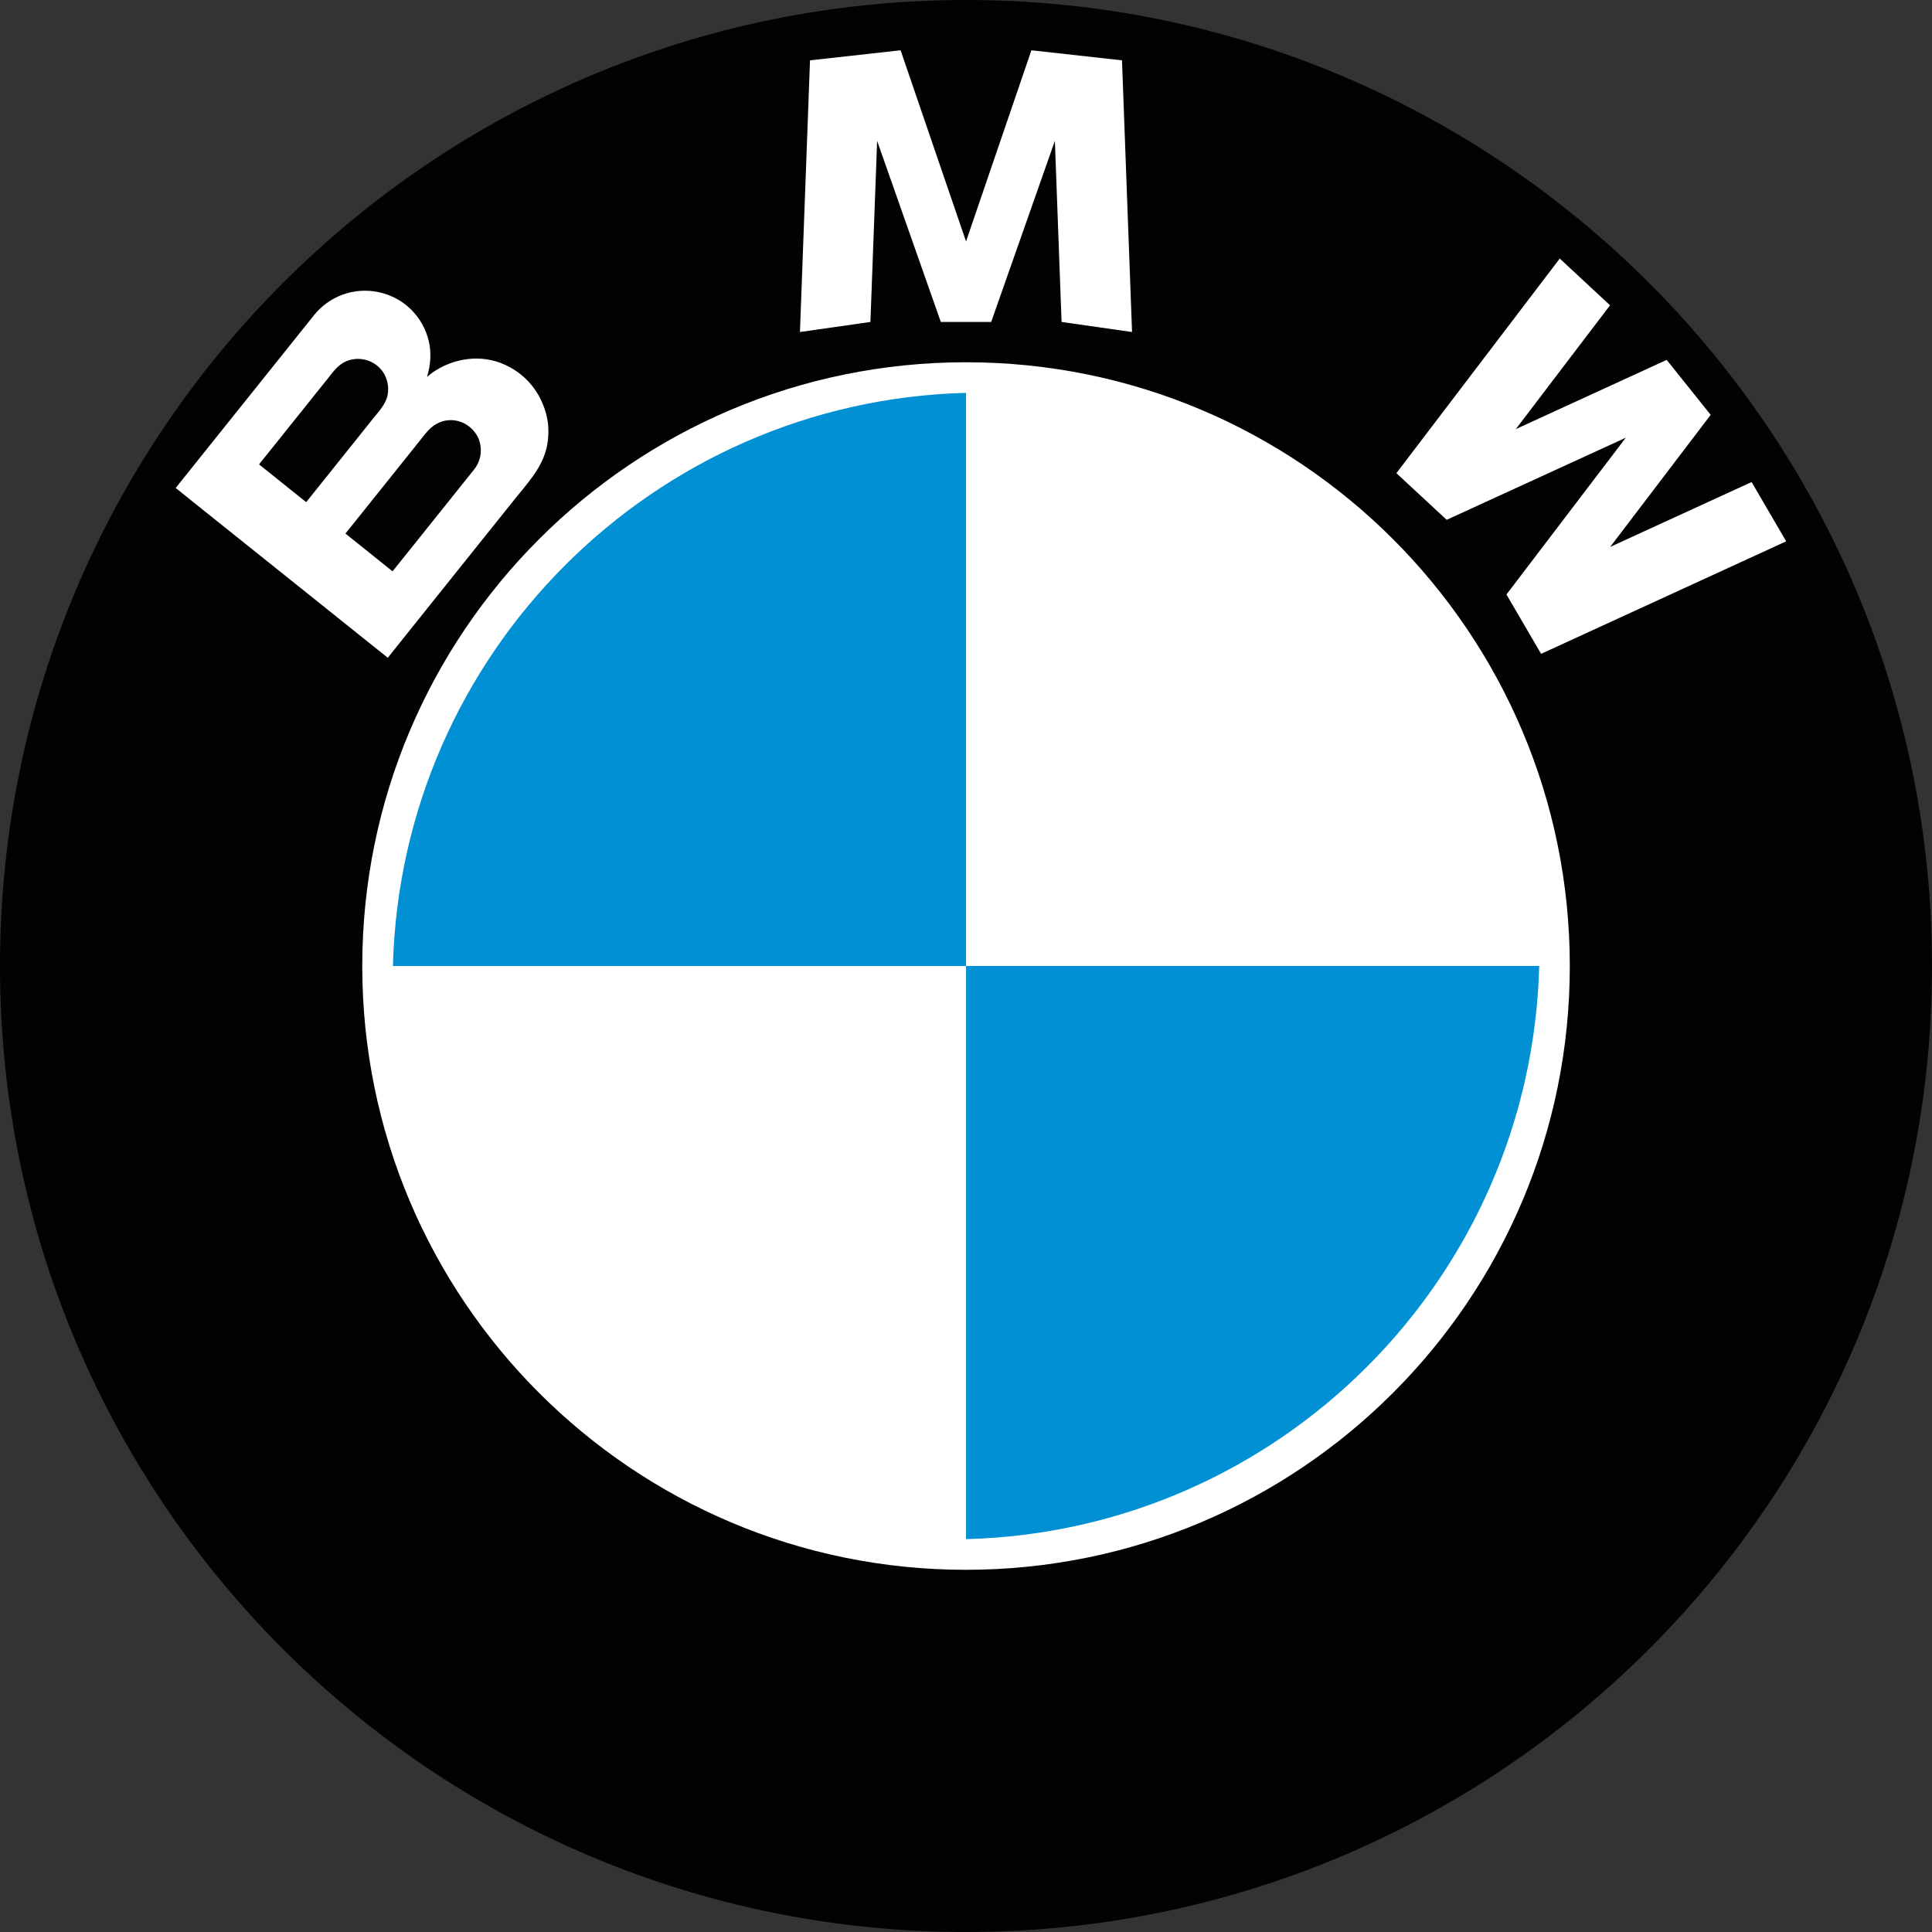 <?xml version="1.0" encoding="utf-8"?>
<!-- Generator: Adobe Illustrator 24.2.3, SVG Export Plug-In . SVG Version: 6.00 Build 0)  -->
<svg version="1.1" id="Laag_1" xmlns="http://www.w3.org/2000/svg" xmlns:xlink="http://www.w3.org/1999/xlink" x="0px" y="0px"
	 viewBox="0 0 276.63 276.63" style="enable-background:new 0 0 276.63 276.63;" xml:space="preserve">
<rect x="0" y="0" width="276.63" height="276.63" fill="#333333" stroke="none"/>
<style type="text/css">
	.st0{fill-rule:evenodd;clip-rule:evenodd;fill:#020203;}
	.st1{fill-rule:evenodd;clip-rule:evenodd;fill:#FFFFFF;}
	.st2{fill-rule:evenodd;clip-rule:evenodd;fill:#0090D3;}
</style>
<path class="st0" d="M276.63,138.32C276.63,61.92,214.71,0,138.32,0C61.93,0,0,61.92,0,138.32c0,76.39,61.93,138.31,138.32,138.31
	C214.71,276.63,276.63,214.7,276.63,138.32L276.63,138.32z"/>
<path class="st1" d="M78.46,60.57c-0.53-3.69-2.75-6.8-6.17-8.35c-3.42-1.56-7.41-0.97-10.43,1.17c-0.25,0.18-0.47,0.39-0.71,0.57
	c0.5-1.71,0.65-3.43,0.23-5.18c-0.41-1.71-1.31-3.28-2.57-4.51c-2.56-2.5-6.45-3.32-9.81-2.06c-1.58,0.59-2.99,1.6-4.04,2.92
	c-0.6,0.75-1.2,1.5-1.8,2.25c-3.14,3.91-6.27,7.83-9.4,11.74c-2.69,3.36-5.38,6.72-8.07,10.08c-0.18,0.22-0.35,0.44-0.53,0.67
	c-0.01,0.01,0.34,0.28,0.37,0.3c1.05,0.84,2.09,1.67,3.13,2.51c3.95,3.16,7.9,6.32,11.85,9.48c3.9,3.13,7.82,6.26,11.73,9.39
	c1,0.8,1.99,1.59,2.99,2.39c0.04,0.04,0.27,0.27,0.31,0.22c0.2-0.25,0.39-0.5,0.59-0.74c2.68-3.35,5.37-6.7,8.05-10.06
	c3.22-4.02,6.43-8.03,9.65-12.05c1.66-2.07,3.49-4.03,4.28-6.63C78.52,63.35,78.59,61.95,78.46,60.57L78.46,60.57L78.46,60.57z
	 M43.84,71.9c-1.63-1.3-3.25-2.61-4.88-3.91c-0.62-0.5-1.24-0.99-1.86-1.49c-0.02-0.02,0.64-0.82,0.68-0.87
	c3.03-3.78,6.06-7.57,9.09-11.35c0.8-1,1.51-2.06,2.74-2.57c1.68-0.69,3.64-0.25,4.86,1.09c0.98,1.08,1.31,2.56,0.99,3.97
	c-0.36,1.25-1.25,2.18-2.05,3.17c-1.59,1.99-3.19,3.99-4.78,5.98C47.03,67.91,45.43,69.9,43.84,71.9L43.84,71.9L43.84,71.9z
	 M67.87,67.24c-1.03,1.29-2.06,2.57-3.08,3.85c-2.82,3.53-5.65,7.06-8.48,10.59c-0.01,0.01-0.09,0.13-0.11,0.12
	c-0.15-0.12-0.29-0.23-0.44-0.35c-0.77-0.62-1.54-1.23-2.3-1.85c-1.33-1.07-2.67-2.13-4-3.2c2.56-3.2,5.13-6.4,7.69-9.6
	c1.25-1.56,2.5-3.12,3.74-4.68c0.89-1.12,2.02-1.91,3.51-1.96c1.78-0.06,3.33,0.98,4.09,2.56C69.12,64.25,68.91,65.94,67.87,67.24
	L67.87,67.24z"/>
<path class="st1" d="M224.77,138.32c0-47.74-38.7-86.45-86.45-86.45c-47.74,0-86.45,38.7-86.45,86.45
	c0,47.74,38.71,86.45,86.45,86.45C186.06,224.76,224.77,186.06,224.77,138.32L224.77,138.32z"/>
<path class="st2" d="M138.32,56.25c-44.8,1.16-80.9,37.27-82.06,82.07h82.06V56.25L138.32,56.25z"/>
<path class="st2" d="M138.32,220.38c44.81-1.17,80.9-37.27,82.07-82.07h-82.07V220.38L138.32,220.38z"/>
<polygon class="st1" points="230.53,43.71 223.33,37.02 199.94,67.75 207.14,74.43 232.79,62.67 215.7,85.12 220.66,93.62 
	255.75,77.51 250.8,69.02 230.55,78.31 244.94,59.4 238.64,51.53 217.04,61.44 230.53,43.71 "/>
<polygon class="st1" points="125.59,20.17 134.71,46.1 141.92,46.1 151.04,20.17 152,46.1 162.09,47.54 160.65,8.64 147.68,7.2 
	138.32,34.57 128.95,7.2 115.98,8.64 114.54,47.54 124.63,46.1 125.59,20.17 "/>
</svg>
